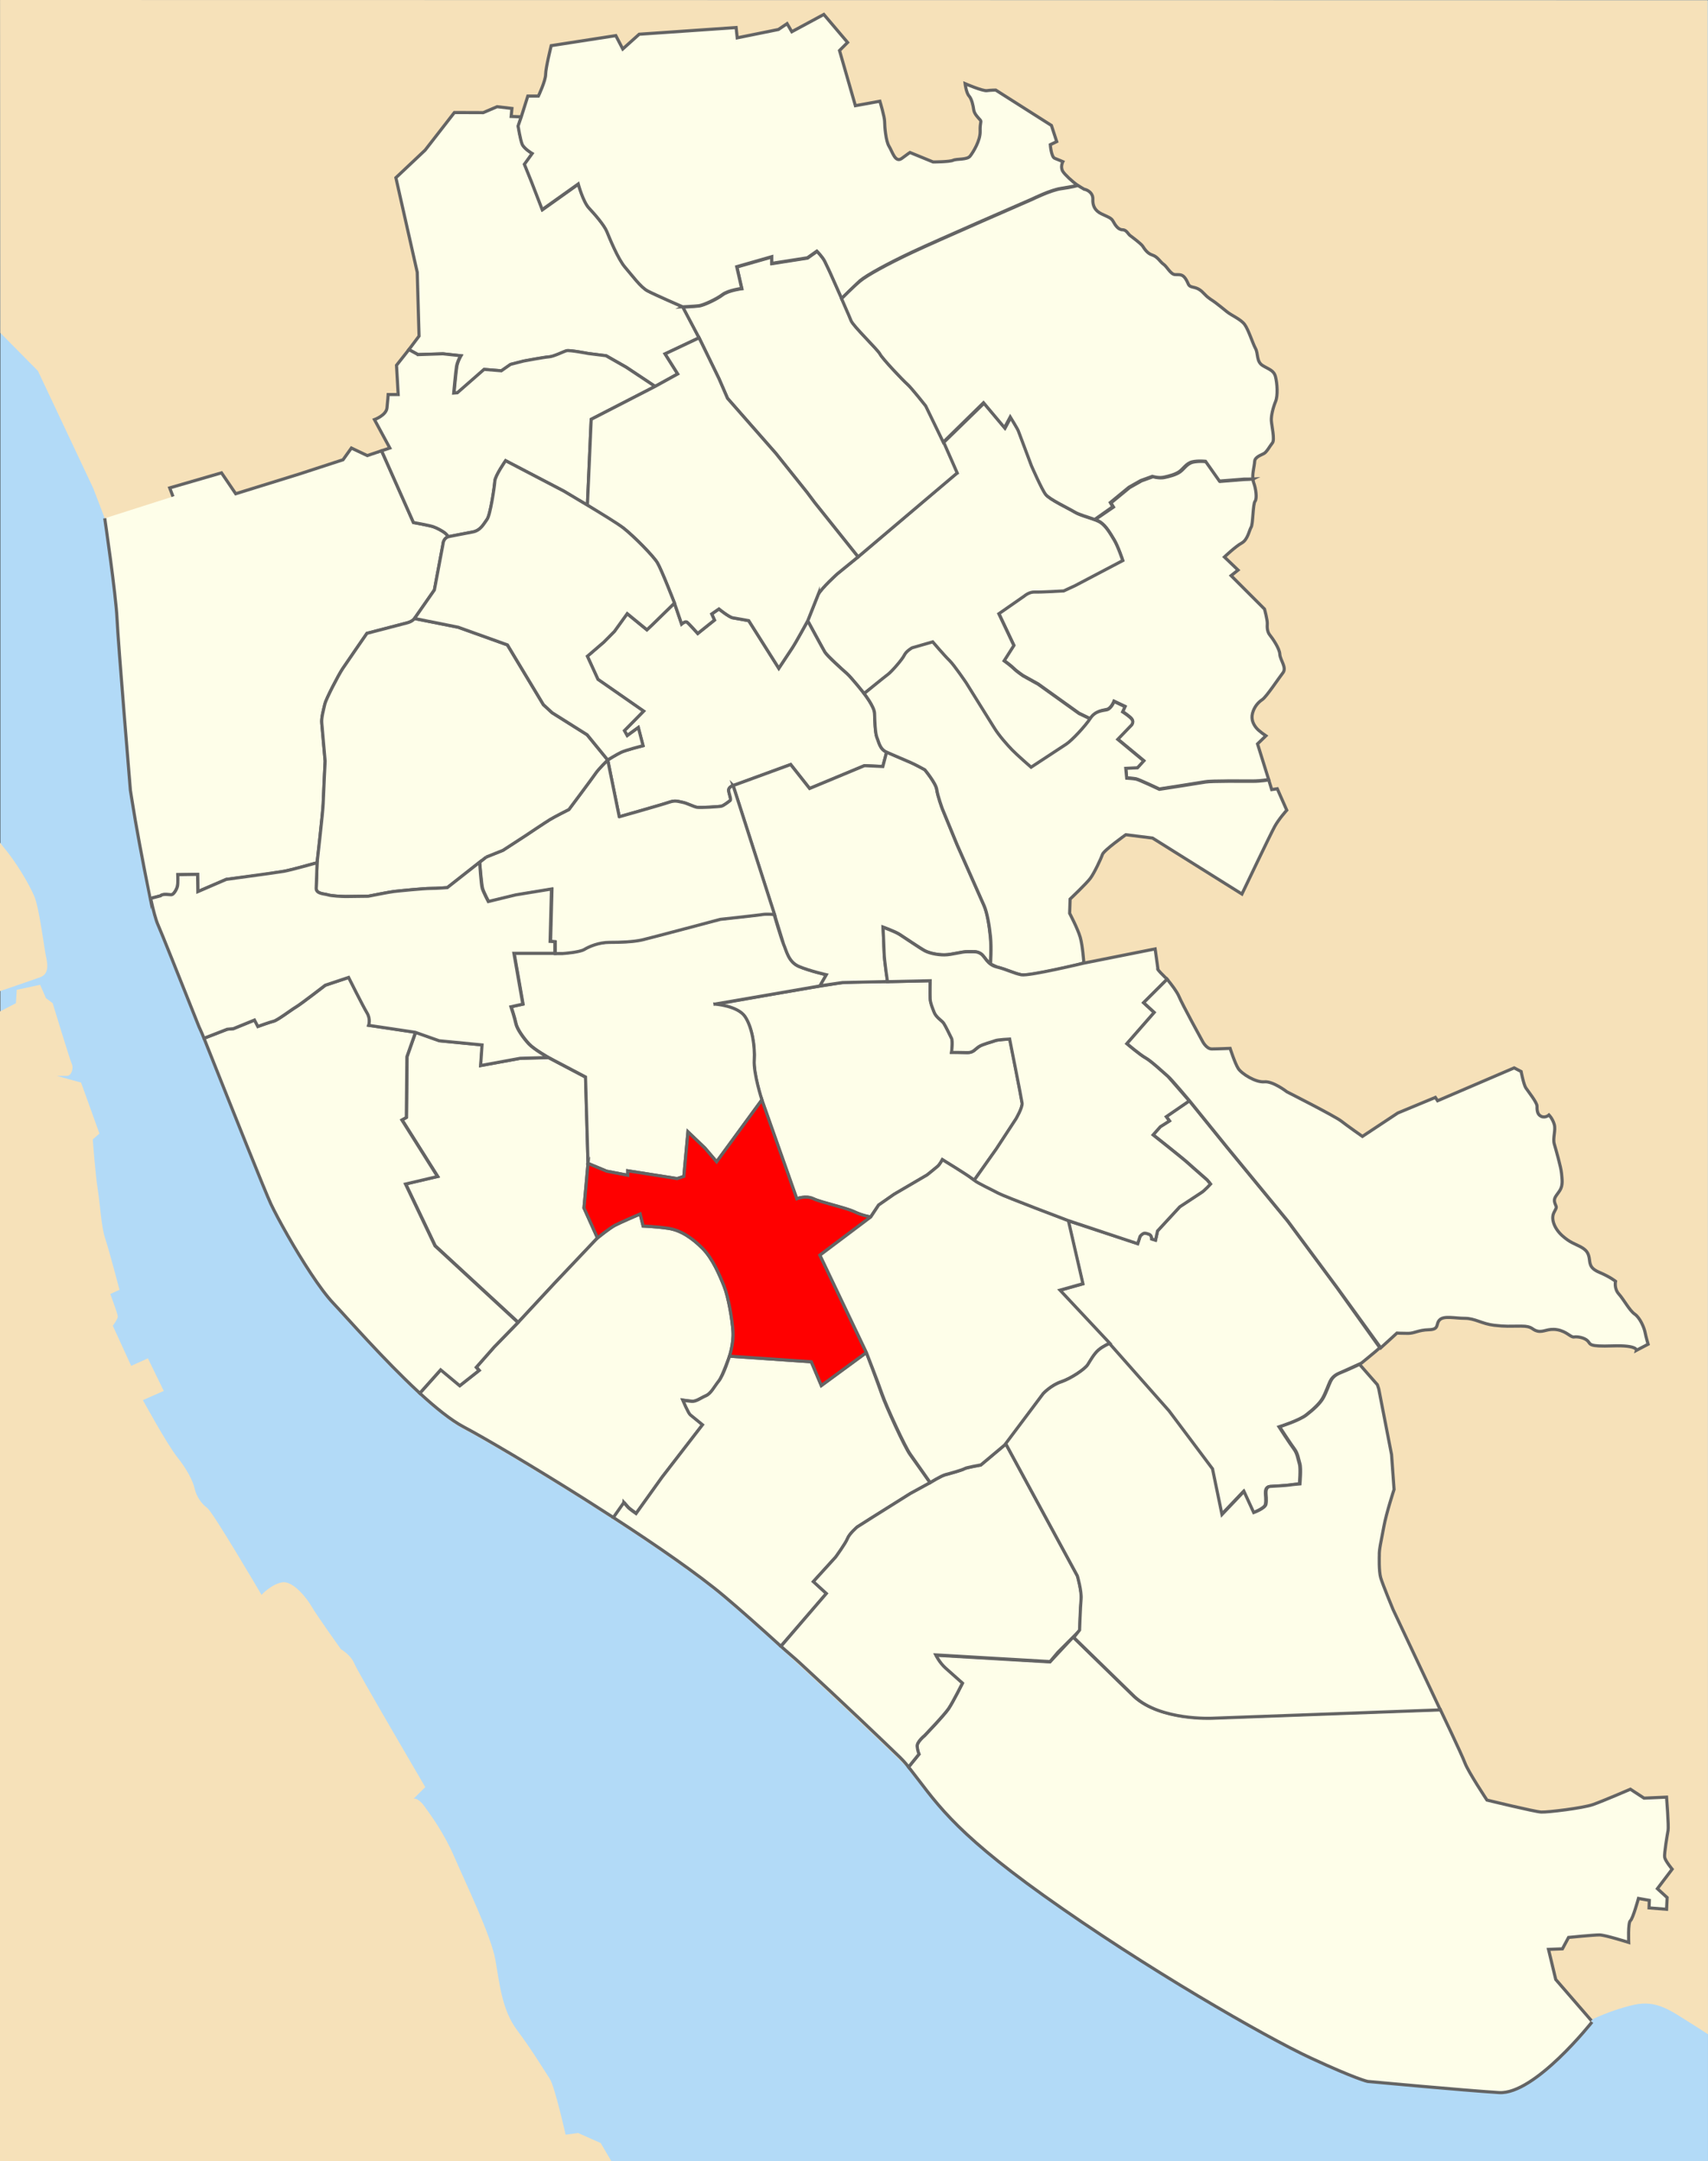 <?xml version="1.0" encoding="UTF-8"?><svg xmlns="http://www.w3.org/2000/svg" viewBox="0 0 2726.06 3448"><rect x="0" y="0" width="2726.06" height="3448" fill="#333333" stroke="none"/><defs><style>.cls-1{fill:red;}.cls-1,.cls-2{stroke:#646464;stroke-miterlimit:10;stroke-width:5px;}.cls-2{fill:#fefee9;}.cls-3{fill:#b2daf7;}.cls-4{fill:#f6e1b9;}</style></defs><g id="Landmass"><rect class="cls-3" x=".56" y=".44" width="2725.48" height="3447.56"/><path id="Liverpool" class="cls-4" d="m2726,3245.69c-11.58-7.59-21.64-14.03-29-18.58-30.22-18.67-52.44-36.44-88.89-28.44s-68.52,24.18-68.52,24.18c0,0-91.48,116.26-148.37,112.7-56.89-3.56-209.78-17.78-209.78-17.78,0,0-17.78-3.56-90.67-37.33-72.89-33.78-264.89-144-426.67-259.56-149.73-106.95-174.59-148.42-216.92-201.92-.5-.64-5.01-5.09-12.64-12.51-27.02-26.23-93.28-89.45-160.41-151.2-42.36-38.96-85.06-77.34-118.47-105.48-42.42-35.72-111.01-82.97-181.13-128.32-13.45-8.7-26.95-17.32-40.33-25.78-83.53-52.81-162.47-99.2-194.54-116.12-20.46-10.8-45.82-31.4-71.9-55.54-55.52-51.39-114.33-118.81-136.1-141.79-21.04-22.21-50.52-69-72.81-108.05-11.61-20.35-21.27-38.6-26.75-50.17-8.98-18.96-60.54-148.28-106.56-263.75-3.05-7.65-6.07-15.23-9.05-22.72-32.24-80.88-60.01-150.47-65.72-163.31-3.26-7.33-7.27-22.51-11.51-41.56-8.01-35.98-16.86-85.75-23.07-122.46-4.85-28.63-8.09-49.32-8.09-49.32,0,0-19.56-234.67-21.33-273.78s-19.6-160.15-19.6-160.15l-18.32-47.85-88.3-187.26L.56,531.11.11,0l2725.33.44"/><path id="Wirral" class="cls-4" d="m0,1344.5c1.79,2.38,3.58,4.64,5.38,6.77,21.33,25.33,41.33,60,49.33,78.67s16,84,18.67,96c2.67,12,5.33,28-9.33,33.33-14.67,5.33-63.93,22.06-63.93,22.06v32.44l25.27-13.17,1.33-21.33,37.33-8,9.33,21.33,10.67,8s28,92,30.67,97.33c2.67,5.33,0,18.67-8,18.67h-16l38.67,10.67,29.33,81.33-10.67,9.33s4,54.67,8,80c4,25.33,5.33,58.67,12,78.67,6.67,20,22.67,81.33,22.67,81.33l-14.67,6.67s12,32,12,36-8,14.67-8,14.67l29.33,64,26.67-12,25.33,52-33.33,14.67s38.67,70.67,54.67,90.67,25.33,38.67,28,50.67,10.67,24,20,30.67,86.67,138.67,86.67,138.67c0,0,16-17.33,33.33-20,17.33-2.67,40,26.67,46.67,38.67,6.67,12,46.67,68,46.67,68,0,0,16,9.33,21.33,22.67,5.33,13.33,113.33,197.33,113.33,197.33l-18.67,18.67s6.67-2.67,17.33,12c10.67,14.67,32,44,48,81.33,16,37.33,58.67,125.33,65.33,164,6.67,38.67,10.67,80,34.67,112s44,65.33,52,77.33,25.33,89.33,25.33,89.33l20-2.67,36,16s6.9,11.79,17.04,28.94L0,3448.01"/></g><g id="_2004_Ward_Boundaries"><g id="Liverpool-2"><path id="Woolton" class="cls-2" d="m1691.37,2058.81l36.58-10.27-23.25-100.85,111.11,36.44,3.85-11.85s2.07-2.67,4.74-4.15c2.67-1.48,5.04-.59,9.48.89,4.44,1.48,4.44,7.7,4.44,7.7l5.93,1.78,3.26-14.81,35.56-38.52s29.63-19.56,34.67-22.81c5.04-3.26,14.22-13.33,14.22-13.33,0,0-3.56-4.74-5.33-6.52-1.78-1.78-22.22-19.26-30.22-26.67-8-7.41-56-45.33-56-45.33l11.56-13.04,14.52-9.19-5.04-6.81,36.74-25.19,60.44,74.67,96.3,117.04,78.22,105.48,69.15,96.91c-8,7.11-29.33,24.44-29.33,24.44l-34.22,15.56c-10.22,4-13.78,9.33-16,13.78-2.22,4.44-6.67,17.33-11.56,26.22-4.89,8.89-15.56,18.67-27.11,27.56-11.56,8.89-42.67,18.67-42.67,18.67,0,0,17.78,27.56,23.56,35.11,5.78,7.56,6.67,16.89,8.89,24,2.22,7.11,0,32,0,32,0,0-11.11.89-16.44,1.78s-24,1.78-30.67,2.22c-6.67.44-7.11,6.67-7.11,10.22s1.33,11.56,0,18.22c-1.33,6.67-19.56,13.33-19.56,13.33l-15.56-33.78-35.11,36.89-15.11-72.89-69.33-92.44-95.11-107.56-78.48-84.91Z"/><path id="Wavertree" class="cls-2" d="m1215.74,1755l55.76,157.78s14.22-5.93,26.67,0c12.44,5.93,51.56,14.22,65.19,20.74,13.63,6.52,26.15,8.25,26.15,8.25l12.82-19,24.89-17.33,52.44-30.67s13.33-10.67,16.89-13.78,7.56-10.67,7.56-10.67c0,0,45,27.88,50.77,32.77l35.5-49.88,31.41-48s10.67-18.07,9.78-25.19c-.89-7.11-19.85-102.22-19.85-102.22,0,0-19.26.89-23.41,2.67-4.15,1.78-19.56,5.33-25.78,9.48-6.22,4.15-9.19,9.78-18.37,9.48-9.19-.3-25.19-.3-25.19-.3,0,0,2.37-17.78,0-22.52-2.37-4.74-9.48-19.56-12.44-24-2.96-4.44-12.15-9.19-15.41-17.78-3.26-8.59-5.93-14.52-6.22-21.33-.3-6.81,0-28.74,0-28.74l-68.15,1.48s-52.22-.14-72.22,1.64c-20,1.78-203.55,34.67-203.55,34.67,0,0,36.44,2.67,48,20,11.56,17.33,16,47.56,14.67,69.33-1.33,21.78,12.1,63.12,12.1,63.12Z"/><path id="Yew_Tree" class="cls-2" d="m1999.7,764.33c.19,1.83.62,4.19,1.19,5.7,3.56,9.33,5.77,25.33,2.22,29.77s-3.11,36.44-6.22,41.33-5.33,20-15.11,25.33c-9.78,5.33-27.56,22.22-27.56,22.22l21.78,20.89-11.11,8.89,53.33,53.33s4.89,17.78,4.44,23.56c-.44,5.78,0,12.89,4,17.78s15.56,21.33,16,30.67c.44,9.33,11.56,21.33,4.89,29.78-6.67,8.44-26.22,38.22-32.89,42.67-6.67,4.44-12.89,11.56-15.56,21.78-2.67,10.22,1.78,18.22,6.22,23.56,4.44,5.33,15.11,12.44,15.11,12.44l-13.33,12.89,17.75,56.82s-12.18,2.29-24.92,2.29-66.37-.59-76.15,1.19-73.48,11.56-73.48,11.56c0,0-32.59-15.41-37.33-16.3s-14.81-1.48-14.81-1.48l-1.48-15.7,18.67-.89,10.07-10.96-41.48-34.37,22.22-23.11s3.56-4.44.3-8.89-14.81-11.85-14.81-11.85l3.85-8.3-17.48-8.3s-4.44,11.85-11.85,13.33c-7.41,1.48-18.18,2.91-25.88,14.76l-18.19-8.87-65.33-46.77-24-13.33s-10.67-7.29-14.67-11.42-15.56-12.58-15.56-12.58l15.56-24.44-24-50.67,40.89-28.44s7.56-6.67,16.44-6.22,46.22-1.78,46.22-1.78l18.2-8.44,76.03-40s-7.56-22.67-13.78-32.89c-6.22-10.22-12.44-21.33-21.33-27.56-2.22-1.56-5.25-2.97-8.71-4.32l29.16-19.93-4-6.63,29.78-24.48,18.9-10.67,18.44-6.67s9.78,3.11,18.22,1.33c8.44-1.78,18.48-4.44,24.8-8.89s11.2-13.33,20.54-15.56c9.33-2.22,21.33-.89,21.33-.89l22.22,31.56,39.11-3.11,13.16-.72Z"/><path id="West_Derby" class="cls-2" d="m1527.09,754.82l-21.33-48.44,64.89-63.11,33.51,39.83,9.15-17.16s11.56,18.67,12.89,22.22c1.33,3.56,20.89,55.56,20.89,55.56,0,0,16.44,37.78,22.67,45.78,6.22,8,36,21.78,46.2,28,10.2,6.22,32.03,10.22,40.91,16.44,8.89,6.22,15.11,17.33,21.33,27.56,6.22,10.22,13.78,32.89,13.78,32.89l-76.03,40-18.2,8.44s-37.33,2.22-46.22,1.78-16.44,6.22-16.44,6.22l-40.89,28.44,24,50.67-15.56,24.44s11.56,8.44,15.56,12.58,14.67,11.42,14.67,11.42l24,13.33,65.33,46.77,17.87,8.51c-7.7,11.85-28.74,34.67-38.52,41.19-9.78,6.52-56,36.74-56,36.74,0,0-22.52-19.56-30.22-27.56-7.7-8-20.74-22.52-28.44-34.96-7.7-12.44-45.04-72.3-45.04-72.3,0,0-19.26-28.44-26.67-35.56s-26.67-29.63-26.67-29.63l-32.89,9.48s-9.19,5.04-12.44,11.85-20.41,26.37-26.07,30.52l-37.92,29.87s-20.17-25.44-27.73-32.1c-7.56-6.67-30.6-28-35.08-34.22l-27.24-49.77,16.79-42.21c5.33-10.07,30.22-32.59,30.22-32.59l33.38-27.19,157.55-133.73Z"/><path id="Warbreck" class="cls-2" d="m1090.04,489.7s-44.57-19.43-55.83-25.35c-11.26-5.93-24.89-24.89-36.15-37.93s-24.89-46.81-29.04-56.89-18.96-27.26-28.44-37.33-17.19-38.52-17.19-38.52l-57.48,40.89-17.19-44.44-11.26-27.85,12.44-17.19s-13.04-7.7-16-14.81-6.52-29.04-6.52-29.04l4.58-14.83-16.1-.63,1.2-12.73-23.63-2.82-22.15,9.49-46.08-.16-46.67,60-46.67,44,34.08,150.83,2.89,101.81-16.21,21.63,14.58,7.98,40.08-1.18,28.44,3.11s-5.33,8.89-6.67,17.33-4.44,42.22-4.44,42.22l5.78-.44,42.67-37.33,27.56,2.22,14.67-10.22,20.89-5.33s32.89-6.22,40.44-6.67,23.11-8.44,28-9.78,34.67,4.44,34.67,4.44l28.44,3.56,32,18.22,45.82,30.58,36.11-19.93-20.15-32,54.26-25.63-25.75-49.29Z"/><path id="Tuebrook_Stoneycroft" class="cls-2" d="m969.93,1212.53l18.44,90.66s69.33-19.56,79.36-23.11c10.02-3.56,14.42-1.33,21.53,0,7.11,1.33,17.78,7.11,23.11,8s35.56-.89,39.11-1.78,11.56-7.11,13.78-8.89-1.33-9.33-2.22-15.56c-.89-6.22,7.07-8.44,7.07-8.44l91.84-33.57,30.22,38.22,87.56-36.44,29.33,1.33,6-22.9c-10.91-4.71-12.4-16.31-15.36-23.12-2.96-6.81-3.56-28.15-3.85-38.86-.3-10.71-16.66-31.43-16.66-31.43,0,0-20.17-25.44-27.73-32.1-7.56-6.67-31.18-27.62-35.08-34.22-3.91-6.62-27.24-49.77-27.24-49.77,0,0-19.04,34.82-24.37,42.82s-21.78,32.89-21.78,32.89l-48-76s-19.26-3.56-25.18-4.44-22.37-14.22-22.37-14.22l-11.56,8,4.44,9.78-26.67,21.33s-14.67-16.44-17.33-18.22-8.44,3.11-8.44,3.11l-11.4-33.33-36.07,35.01-8,7.56-31.51-25.78-20.49,28.44-16.89,17.03-26.22,22.53,16.89,36.89,72.89,50.67-30.67,31.11,4.49,8,17.73-12.89,7.56,28.89s-27.56,6.99-35.11,10.61-21.16,12.22-21.16,12.22Z"/><polygon id="Princes_Park" class="cls-2" points="938.5 1856.28 932.06 1927.41 953.59 1975.17 884.31 2048.22 827.09 2109.8 694.65 1987.58 647.54 1888.91 698.65 1876.91 641.76 1786.69 648.87 1782.69 649.76 1685.8 663.54 1646.69 701.32 1660.47 769.76 1667.13 767.54 1700.02 830.65 1688.47 875.54 1687.58 934.65 1718.69 938.5 1856.28"/><path id="Speke_Garston" class="cls-2" d="m2540.99,3226.06s-91.48,116.26-148.37,112.7c-56.89-3.56-209.78-17.78-209.78-17.78,0,0-17.78-3.56-90.67-37.33-72.89-33.78-264.89-144-426.67-259.56-149.73-106.95-173.02-151.29-215.36-204.8l16.47-20.12s-2.37-5.33-2.96-12.44,11.85-17.19,11.85-17.19c0,0,31.41-32.59,38.52-43.26,7.11-10.67,21.93-40.3,21.93-40.3,0,0-16.59-14.81-26.67-23.7-10.07-8.89-16-21.33-16-21.33l182.52,10.67,36.9-39.62,97.19,94.67c41.78,38.22,123.56,34.22,123.56,34.22l365.33-13.33s34.06,71.18,39.39,85.4c5.33,14.22,35.11,59.11,35.11,59.11,0,0,76.44,18.67,86.67,19.11,10.22.44,66.22-6.22,82.67-12,16.44-5.78,59.56-24.44,59.56-24.44l21.78,14.22,35.99-1.59s3.6,46.65,2.38,53.11c-1.21,6.46-6.37,36.93-5.48,42.71.89,5.78,12,19.11,12,19.11l-23.56,31.11,15.56,14.22-.89,18.67-28-2.22.44-12-17.33-3.11s-8.89,32.44-12.89,35.56-2.67,34.67-2.67,34.67c0,0-37.78-12-46.67-12s-49.33,4-49.33,4l-9.78,18.22-22.22.89,11.56,48,56.84,65.62"/><path id="St_Michaels" class="cls-2" d="m978.94,2421.17c-1.36-.88-31.04-19.97-44.42-28.43-83.53-52.81-162.47-99.2-194.54-116.12-19.95-10.53-44.56-30.38-69.95-53.74l33.83-37.68,30.22,25.48,30.81-24.3-4.44-5.04,28.44-32.3,37.33-38.22,58.37-62.81,68.99-72.84s18.98-15.39,27.87-20.13c8.89-4.74,40.27-18.11,40.27-18.11l4.77,19.3s18.96.59,39.7,3.56c20.74,2.96,39.11,16,55.11,32s27.26,42.67,34.37,60.44,13.04,53.33,14.22,72.3c1.19,18.96-5.55,39.28-5.55,39.28,0,0-11.59,32.3-16.73,39.24-7.27,9.82-12.44,20.15-20.74,23.7-8.3,3.56-15.41,9.48-22.52,8.89-7.11-.59-14.22-1.78-14.22-1.78,0,0,8.89,20.74,11.85,23.11s19.56,16,19.56,16l-64.59,83.7-41.48,57.93s-10.07-7.11-12.44-9.48l-7.34-8.28"/><path id="Riverside" class="cls-2" d="m325.59,1656.59c46.02,115.47,97.85,245.51,106.83,264.47,5.48,11.57,15.14,29.82,26.75,50.17,22.28,39.05,51.77,85.84,72.81,108.05,21.77,22.98,80.58,90.4,136.1,141.79l1.95,1.8,33.25-37.26,30.45,25.37,30.81-24.3-4.44-5.04,28.44-32.3,38.19-39.25-132.44-122.22-47.11-98.67,51.11-12-56.89-90.22,7.11-4,.89-96.89,13.78-39.11-41.49-6.23-32.89-4.89s3.56-9.78-2.67-20-29.33-56.44-29.33-56.44l-37.33,12.44s-39.11,30.22-46.67,34.67c-7.56,4.44-29.78,21.33-35.56,22.67s-25.33,8.44-25.33,8.44l-5.33-10.22-33.78,13.78-9.78.89-37.43,14.49"/><path id="Picton" class="cls-2" d="m1141.12,1602.03s36.44,2.67,48,20c11.56,17.33,16,47.56,14.67,69.33-1.33,21.78,12.23,63.5,12.23,63.5l-72.27,98.79-18.51-21.74-27.26-26.07-6.52,71.11-10.67,3.56-78.81-12.44v7.11l-33.8-6.52-29.69-12.37-3.98-137.98-59.11-31.11s-22.76-12.78-31.06-21.67c-8.3-8.89-18.96-23.7-20.74-32.59-1.78-8.89-7.7-26.67-7.7-26.67l18.96-4.23-14.22-81.1h77.04s26.46-1.78,34.27-6.52,23.21-11.26,39.81-11.26,38.52-.59,53.33-4.15c14.81-3.56,123.85-32.59,123.85-32.59,0,0,60.33-6.52,67.2-7.7,6.87-1.19,19.32,0,19.32,0,0,0,10.67,37.33,15.41,48s7.7,28.44,24.89,35.56c17.19,7.11,43.26,13.04,43.26,13.04l-10.22,17.78-167.68,28.96Z"/><path id="Old_Swan" class="cls-2" d="m1170.11,1253.41l65.93,205.65,14.66,47.55c4.74,10.67,7.7,28.44,24.89,35.56s43.26,13.04,43.26,13.04l-10.22,17.78,36-5.32,71.95-1.6s-5.04-33.48-5.33-45.63c-.3-12.15-1.78-41.19-1.78-41.19,0,0,18.96,6.81,26.37,11.56s33.48,22.52,40.3,26.07c6.81,3.56,18.96,6.52,31.11,6.52s27.56-5.33,37.33-5.04c9.78.3,14.22-1.19,21.04,3.26,4.93,3.21,7.84,10.77,15.02,16.16,0,0,1.74-25.39,0-43.16-1.74-17.78-5.29-38.67-10.18-49.78-4.89-11.11-43.11-97.33-43.11-97.33l-23.56-57.33s-7.56-20.44-8.89-30.67c-1.33-10.22-19.11-31.56-19.11-31.56,0,0-16-8.89-23.56-12-7.56-3.11-37.17-15.89-37.17-15.89l-6,22.9-29.33-1.33-87.56,36.44-30.22-38.22-91.84,33.57Z"/><path id="Norris_Green" class="cls-2" d="m1300.4,802.08l-12.44-16.59-49.78-62.22-77.04-87.7-13.63-31.41-31.72-65.16-25.92-48.96s18.67-.89,25.96-1.78,28.26-10.67,37.54-17.78,30.72-9.78,30.72-9.78l-7.91-34.67,55.91-16v10.67l56.89-8.89,15.11-10.67s8.89,8.89,12.48,16c3.59,7.11,8.86,18.67,8.86,18.67l18.22,40.89s12,26.67,15.56,35.56c3.56,8.89,42.67,46.22,46.22,53.33,3.56,7.11,37.33,42.67,43.56,48,6.22,5.33,29.33,34.67,29.33,34.67l28.09,57.94,21.33,48.44-158.19,133.91-69.14-86.48Z"/><path id="Mossley_Hill" class="cls-2" d="m1246.44,2626.69c-32.75-29.79-64.43-57.93-90.46-79.86-41.6-35.03-108.36-81.14-177.04-125.67l16.6-23.64.05-.4s4.74,5.93,7.11,8.3,12.44,9.48,12.44,9.48l41.48-57.93,64.59-83.7s-16.59-13.63-19.56-16-11.85-23.11-11.85-23.11c0,0,7.11,1.19,14.22,1.78,7.11.59,14.22-5.33,22.52-8.89,8.3-3.56,13.04-14.22,20.74-23.7s17.05-39.55,17.05-39.55l130.55,8.93,16,37.93,71.89-52.69s18.14,47.75,24.66,66.71,36.74,84.74,45.04,96,32,45.04,32,45.04l-31.41,17.19-60.44,37.93-24.3,15.41s-12.44,10.67-15.41,18.37c-2.96,7.7-18.96,29.63-18.96,29.63l-35.56,39.11,20.74,18.96-71.7,82.96"/><path id="Knotty_Ash" class="cls-2" d="m1415.06,1200.05s29.92,13.04,37.47,16.15c7.56,3.11,23.56,12,23.56,12,0,0,17.78,21.33,19.11,31.56,1.33,10.22,8.89,30.67,8.89,30.67l23.56,57.33s38.22,86.22,43.11,97.33c4.89,11.11,8.44,32,10.18,49.78s0,43.16,0,43.16l10.63,4.97c15.7,3.85,26.96,10.07,39.11,12.44s88.78-16.05,88.78-16.05l10.42-3.05s-1.78-27.11-5.78-40.89c-4-13.78-16.89-38.22-16.89-38.22l.75-22.75s26.22-24.89,32.44-33.33c6.22-8.44,16.89-31.11,19.11-37.78s37.33-31.56,37.33-31.56l42.67,5.33,142.67,89.33s45.78-96,52.44-108c6.67-12,19.11-25.78,19.11-25.78l-15.11-34.22-8.89,1.33-4.77-15.45s-12.18,2.29-24.92,2.29-66.37-.59-76.15,1.19c-9.78,1.78-73.48,11.56-73.48,11.56,0,0-32.59-15.41-37.33-16.3s-14.81-1.48-14.81-1.48l-1.48-15.7,18.67-.89,10.07-10.96-41.48-34.37,22.22-23.11s3.56-4.44.3-8.89-14.81-11.85-14.81-11.85l3.85-8.3-17.48-8.3s-4.44,11.85-11.85,13.33c-7.41,1.48-18.37,1.78-26.07,13.63-7.7,11.85-28.74,34.67-38.52,41.19-9.78,6.52-56,36.74-56,36.74,0,0-22.52-19.56-30.22-27.56-7.7-8-20.74-22.52-28.44-34.96-7.7-12.44-45.04-72.3-45.04-72.3,0,0-19.26-28.44-26.67-35.56-7.41-7.11-26.67-29.63-26.67-29.63l-32.89,9.48s-9.19,5.04-12.44,11.85c-3.26,6.81-20.41,26.37-26.07,30.52s-38.05,30.65-38.05,30.65c0,0,16.36,20.72,16.66,31.43.3,10.71.89,32.04,3.85,38.86,2.96,6.81,4.45,18.41,15.36,23.12Z"/><path id="Kirkdale" class="cls-2" d="m167.17,826.96s17.83,121.04,19.6,160.15,21.33,273.78,21.33,273.78c0,0,3.24,20.69,8.09,49.32,6.21,36.71,23.63,124.97,23.91,126.19l.33-2.94,15.79-4.15c4-4,14.22-1.33,17.78-1.78,3.56-.44,8.44-9.33,9.33-13.78s.44-18.22.44-18.22l31.56-.44.44,27.56,45.33-19.56,53.33-6.67s28-4.44,38.67-6.22c10.67-1.78,52.98-13.69,52.98-13.69,0,0,9.33-81.44,9.72-94.07.44-14.67,3.11-68,3.11-68,0,0-4.44-51.56-5.33-60.44s2.67-20.62,4.89-30.67c1.66-7.49,21.33-45.78,28.44-56.44s38.74-56.38,38.74-56.38c0,0,55.91-14.53,64.35-16.75s11.57-6.87,11.57-6.87l31.73-45.53,13.8-73.44c.89-9.78,8.68-11.59,8.68-11.59,0,0-3.43-4.37-6.03-6.32-3.56-2.67-11.65-7.42-18.31-9.64s-31.56-6.67-31.56-6.67l-50.84-114.45-22.87,7.62-25.33-12-13.33,18.67-69.71,22.73-101.59,31.5-22.67-33.33-82.67,24,5.23,13.8"/><path id="Kensington_Fairfield" class="cls-2" d="m988.37,1303.19s69.33-19.56,79.36-23.11c10.02-3.56,14.42-1.33,21.53,0,7.11,1.33,17.78,7.11,23.11,8s35.56-.89,39.11-1.78c3.56-.89,11.56-7.11,13.78-8.89s-1.33-9.33-2.22-15.56,7.07-8.44,7.07-8.44l66.1,205.74s-12.44-1.19-19.32,0c-6.87,1.19-67.2,7.7-67.2,7.7,0,0-109.04,29.04-123.85,32.59-14.81,3.56-36.74,4.15-53.33,4.15s-32,6.52-39.81,11.26c-7.81,4.74-34.27,6.52-34.27,6.52l-12.13.09v-18.6l-7.56-.44,2.22-83.56-56.89,9.33-44,10.67s-8-15.11-9.78-21.33-4.75-41.9-4.75-41.9l10.48-8.25,26.67-10.67,37.26-24.22s29.78-20,37.78-24.89,30.22-16,30.22-16c0,0,38.22-51.11,42.67-57.78,4.44-6.67,19.29-21.3,19.29-21.3l18.44,90.66Z"/><path id="Greenbank" class="cls-1" d="m938.5,1856.28l29.69,12.37,33.8,6.52v-7.11l78.81,12.44,10.67-3.56,6.52-71.11,27.26,26.07,18.51,21.74,72.27-98.79,55.76,157.78s14.22-5.93,26.67,0c12.44,5.93,51.56,14.22,65.19,20.74s26.15,8.25,26.15,8.25l-81.16,61.03,74.16,155.3-71.89,52.69-16-37.93-130.55-8.93s6.74-20.31,5.55-39.28c-1.19-18.96-7.11-54.52-14.22-72.3-7.11-17.78-18.37-44.44-34.37-60.44s-34.37-29.04-55.11-32c-20.74-2.96-39.7-3.56-39.7-3.56l-4.77-19.3s-31.38,13.37-40.27,18.11c-8.89,4.74-27.87,20.13-27.87,20.13l-21.53-47.76,6.44-71.12Z"/><path id="Fazakerley" class="cls-2" d="m1089.52,489.54s18.67-.89,25.96-1.78,28.26-10.67,37.54-17.78,30.72-9.78,30.72-9.78l-7.91-34.67,55.91-16v10.67l56.89-8.89,15.11-10.67s8.89,8.89,12.48,16c3.59,7.11,8.86,18.67,8.86,18.67l18.22,40.89,28.92-28.03c11.11-9.33,43.56-27.11,83.11-45.78,39.56-18.67,192-84.89,192-84.89,0,0,29.78-14.73,46.22-16.92l26.77-4.63c-9.38-6.62-20.78-17.35-23.97-22.45-4.44-7.11,0-15.56,0-15.56,0,0-7.11-3.11-12.89-5.33-5.78-2.22-7.11-21.78-7.11-21.78l10.22-4.89-8.44-25.78-88.89-56.44s-7.56,0-14.22.89c-6.67.89-34.67-11.11-34.67-11.11,0,0,1.78,14.67,6.22,19.56,4.44,4.89,6.67,15.56,7.56,22.22.89,6.67,7.56,12.89,10.23,16,2.68,3.11-.46,3.56-.01,18.22.44,14.67-11.11,33.33-16,39.56-4.89,6.22-21.33,4-27.11,6.67s-32,2.67-32,2.67l-36.89-15.11s-2.22,1.33-12.89,9.33c-10.67,8-15.11-10.67-20.44-19.11-5.33-8.44-7.11-32-7.11-39.56s-7.56-32.44-7.56-32.44l-39.11,7.11-25.33-88,12.89-12.89-37.92-44.68-51.11,27.56-7.56-12.89-13.78,9.33-65.78,13.33-1.78-16.44-154.67,10.67-26.22,23.56-11.11-21.33-103.11,16s-8.89,35.56-8.89,45.78-11.56,34.67-11.56,34.67h-16.89l-10.46,33.12-5.1,14.67s3.56,21.93,6.52,29.04,16,14.81,16,14.81l-12.44,17.19,11.26,27.85,17.19,44.44,57.48-40.89s7.7,28.44,17.19,38.52,24.3,27.26,28.44,37.33,17.78,43.85,29.04,56.89,24.89,32,36.15,37.93,55.83,25.35,55.83,25.35Z"/><path id="Everton" class="cls-2" d="m776.05,1367.39l26.67-10.67,37.26-24.22s29.78-20,37.78-24.89c8-4.89,30.22-16,30.22-16,0,0,38.22-51.11,42.67-57.78,4.44-6.67,19.29-21.3,19.29-21.3l-33-40.25-55.8-35.11-13.98-12.89-57.4-95.36-78.6-28.19-69.56-13.85s-3.13,4.65-11.57,6.87-64.35,16.75-64.35,16.75c0,0-31.63,45.71-38.74,56.38s-26.79,48.95-28.44,56.44c-2.22,10.05-5.78,21.78-4.89,30.67s5.33,60.44,5.33,60.44c0,0-2.67,53.33-3.11,68-.38,12.63-9.72,94.07-9.72,94.07l-1.43,40.58c-.44,9.33,13.33,8.89,18.67,10.67s22.22,2.67,28.44,2.67,36-.44,36-.44c0,0,33.33-6.67,40.89-7.56,7.56-.89,47.56-4.89,58.22-4.89s27.11-1.33,27.11-1.33l51.56-40.56,10.48-8.25Z"/><path id="Croxteth" class="cls-2" d="m1730.04,301.69c7.56,1.78,14.67,7.11,14.22,16.44-.44,9.33,2.67,17.78,13.78,23.11,11.11,5.33,15.56,6.22,18.67,12s8,13.33,14.67,13.33,8.89,6.67,12.44,9.33,17.33,12.89,20,16.89,7.11,11.56,15.56,14.22c8.44,2.67,12.44,11.11,17.78,14.67,5.33,3.56,11.11,16,18.22,16.44s11.56-1.33,16.89,6.67c5.33,8,3.11,11.56,11.56,13.33s12.44,4.44,19.11,11.56c6.67,7.11,11.56,8.89,17.78,13.78s9.78,7.56,17.33,13.78c7.56,6.22,22.22,12,28.44,20.44,6.22,8.44,12.89,30.22,17.33,38.22,4.44,8,1.33,20.89,11.11,27.11,9.78,6.22,18.22,7.56,20.89,18.22,2.67,10.67,4,29.78,0,39.56s-7.11,22.67-6.67,30.22c.44,7.56,5.78,30.67,1.78,35.56s-8.89,14.22-13.33,16.89c-4.44,2.67-14.67,5.33-15.11,12.89-.44,7.56-3.83,18.87-2.78,27.98l-14.29.12-39.11,3.11-22.22-31.56s-12-1.33-21.33.89c-9.33,2.22-14.22,11.11-20.54,15.56s-16.35,7.11-24.8,8.89c-8.44,1.78-18.22-1.33-18.22-1.33l-18.44,6.67-18.9,10.67-29.78,24.48,4,6.63-28.94,20.43c-10.36-4.02-24.48-7.43-32.1-12.08-10.2-6.22-39.97-20-46.2-28-6.22-8-22.67-45.78-22.67-45.78,0,0-19.56-52-20.89-55.56s-12.89-22.22-12.89-22.22l-9.15,17.16-33.51-39.83-64.25,62.93-28.09-57.94s-23.11-29.33-29.33-34.67-40-40.89-43.56-48c-3.56-7.11-42.67-44.44-46.22-53.33-3.56-8.89-5.6-13.21-5.6-13.21l-9.49-21.86s18.25-18.48,29.36-27.81c11.11-9.33,43.56-27.11,83.11-45.78,39.56-18.67,192-84.89,192-84.89,0,0,29.78-14.73,46.22-16.92s26.42-5.12,26.42-5.12l9.72,5.73Z"/><path id="Cressington" class="cls-2" d="m1450.15,2819.3c-.5-.64-5.96-7.88-13.59-15.3-27.02-26.23-93.28-89.45-160.41-151.2-9.35-8.61-20.42-17.66-29.7-26.1l72.43-84.25-20.74-18.96,35.56-39.11s16-21.93,18.96-29.63c2.96-7.7,15.41-18.37,15.41-18.37l24.3-15.41,60.44-37.93,31.41-17.19s17.54-11.03,24.65-12.81c7.11-1.78,27.85-7.7,30.22-9.48s26.07-5.93,26.07-5.93l40.3-33.78,114.37,210.96s7.11,24.3,5.93,37.33c-1.19,13.04-2.37,49.19-2.37,49.19l-34.96,34.96-12.44,14.81-182.52-10.67s5.93,12.44,16,21.33c10.07,8.89,26.67,23.7,26.67,23.7,0,0-14.81,29.63-21.93,40.3-7.11,10.67-38.52,43.26-38.52,43.26,0,0-12.44,10.07-11.85,17.19.59,7.11,2.96,12.44,2.96,12.44l-16.63,20.63Z"/><path id="County" class="cls-2" d="m667.22,565.8l39.56-1.33,28.44,3.11s-5.33,8.89-6.67,17.33-4.44,42.22-4.44,42.22l5.78-.44,42.67-37.33,27.56,2.22,14.67-10.22,20.89-5.33s32.89-6.22,40.44-6.67,23.11-8.44,28-9.78,34.67,4.44,34.67,4.44l28.44,3.56,32,18.22,46.34,30.74-101.98,52.47-6.06,137c-19.21-10.95-37.48-22.34-37.48-22.34l-93.04-48.59s-16.59,23.7-17.19,32.59c-.59,8.89-7.11,53.93-12.44,61.04-5.33,7.11-10.07,17.78-23.11,20.15l-38.47,7.45s-3.43-4.37-6.03-6.32c-3.56-2.67-11.65-7.42-18.31-9.64s-31.56-6.67-31.56-6.67l-50.84-114.45,13.13-4.38-24.54-45.35s18.67-6.67,20-18.67,1.87-21.31,1.87-21.31h16l-2.67-46.67,19.79-25.04,14.58,7.98Z"/><path id="Clubmoor" class="cls-2" d="m1305.94,948.34c5.33-10.07,30.22-32.59,30.22-32.59l33.38-27.19-69.14-86.48-12.44-16.59-49.78-62.22-77.04-87.7-13.63-31.41-31.72-65.16-54.26,25.63,20.15,32-36.11,19.93-101.98,52.47-6.06,137,57.59,36.55c17.19,13.63,47.41,44.44,53.93,55.11s27.45,64.57,27.45,64.57l11.4,33.33s5.78-4.89,8.44-3.11,17.33,18.22,17.33,18.22l26.67-21.33-4.44-9.78,11.56-8s16.44,13.33,22.37,14.22,25.18,4.44,25.18,4.44l48,76s16.44-24.89,21.78-32.89,24.37-42.82,24.37-42.82l16.79-42.21Z"/><path id="Church" class="cls-2" d="m1452.93,2320.3c-8.3-11.26-38.52-77.04-45.04-96-6.52-18.96-25.1-66.33-25.1-66.33l-74.16-155.3,81.16-61.03,12.55-18.97,24.89-17.33,52.44-30.67s13.33-10.67,16.89-13.78c3.56-3.11,7.56-10.67,7.56-10.67,0,0,40,24.44,45.78,29.33,5.78,4.89,33.78,18.67,43.56,24,9.78,5.33,111.7,43.77,111.7,43.77l23.25,100.85-36.58,10.27,79.41,84.74s-10.67,4.44-17.78,10.67c-7.11,6.22-12.44,16-16.89,23.11-4.44,7.11-26.67,22.22-42.67,27.56s-28.44,18.67-28.44,18.67l-59.56,80.3-40.3,33.78s-23.7,4.15-26.07,5.93c-2.37,1.78-23.11,7.7-30.22,9.48-7.11,1.78-24.65,12.81-24.65,12.81l-31.72-45.17Z"/><path id="Childwall" class="cls-2" d="m1729.9,1536.68l113.78-22.67,4.44,32s-4.29-2.1,14.7,16.56l-37.48,37.41,16.89,15.56-43.56,49.78s20.89,17.78,29.78,22.67c8.89,4.89,29.78,24.44,35.56,29.33l34.19,39.21-36.74,25.19,5.04,6.81-14.52,9.19-11.56,13.04s48,37.93,56,45.33c8,7.41,28.44,24.89,30.22,26.67,1.78,1.78,5.33,6.52,5.33,6.52,0,0-9.19,10.07-14.22,13.33-5.04,3.26-34.67,22.81-34.67,22.81l-35.56,38.52-3.26,14.81-5.93-1.78s0-6.22-4.44-7.7c-4.44-1.48-6.81-2.37-9.48-.89-2.67,1.48-4.74,4.15-4.74,4.15l-3.85,11.85-110.67-36.82s-101.93-38.44-111.7-43.77c-9.78-5.33-32.8-15.81-38.58-20.7l35.23-49.85,31.41-48s10.67-18.07,9.78-25.19-19.85-102.22-19.85-102.22c0,0-19.26.89-23.41,2.67-4.15,1.78-19.56,5.33-25.78,9.48-6.22,4.15-9.19,9.78-18.37,9.48-9.19-.3-25.19-.3-25.19-.3,0,0,2.37-17.78,0-22.52-2.37-4.74-9.48-19.56-12.44-24-2.96-4.44-12.15-9.19-15.41-17.78-3.26-8.59-5.93-14.52-6.22-21.33-.3-6.81,0-28.74,0-28.74l-68.15,1.48s-5.04-33.48-5.33-45.63c-.3-12.15-1.78-41.19-1.78-41.19,0,0,18.96,6.81,26.37,11.56,7.41,4.74,33.48,22.52,40.3,26.07,6.81,3.56,18.96,6.52,31.11,6.52s27.56-5.33,37.33-5.04c9.78.3,14.22-1.19,21.04,3.26,6.81,4.44,9.78,17.19,25.48,21.04,15.7,3.85,26.96,10.07,39.11,12.44,12.15,2.37,99.79-18.64,99.79-18.64Z"/><path id="Central" class="cls-2" d="m240.44,1433.46c4.24,19.06,8.22,34.17,11.51,41.56,5.71,12.85,33.48,82.43,65.72,163.31.45,1.13,3.58,7.38,7.92,18.26l37.01-14.39,9.78-.89,33.78-13.78,5.33,10.22s19.56-7.11,25.33-8.44c5.78-1.33,28-18.22,35.56-22.67s46.67-34.67,46.67-34.67l37.33-12.44s23.11,46.22,29.33,56.44c6.22,10.22,2.67,20,2.67,20l32.89,4.89,41.49,6.23,38.13,13.47,68.44,6.67-2.22,32.89,63.11-11.56,44.76-1.28s-22.76-12.78-31.06-21.67-18.96-23.7-20.74-32.59-7.7-26.67-7.7-26.67l18.96-4.23-14.22-81.1h65.33v-18.6l-7.56-.44,2.22-83.56-56.89,9.33-44,10.67s-8-15.11-9.78-21.33c-1.78-6.22-4-41.45-4-41.45l-51.56,40.56s-16.44,1.33-27.11,1.33-50.67,4-58.22,4.89c-7.56.89-40.89,7.56-40.89,7.56,0,0-29.78.44-36,.44s-23.11-.89-28.44-2.67-19.11-1.33-18.67-10.67,1.43-40.58,1.43-40.58c0,0-42.31,11.91-52.98,13.69-10.67,1.78-38.67,5.56-38.67,5.56l-53.33,7.33-45.33,19.56-.44-27.56-31.56.44s.44,13.78-.44,18.22-5.78,13.33-9.33,13.78c-3.56.44-13.78-2.22-17.78,1.78l-15.96,4.19"/><path id="Belle_Vale" class="cls-2" d="m1862.81,1562.34c7.44,9.06,15.67,19.94,18.78,27.28,6.22,14.67,37.33,71.11,37.33,71.11,0,0,6.22,12.89,15.11,12.89s29.33-.89,29.33-.89c0,0,7.56,23.56,12.89,32,5.33,8.44,28,22.67,41.78,21.33,13.78-1.33,36,16,36,16,0,0,76.44,38.67,86.67,46.67,10.22,8,33.78,24.44,33.78,24.44l56.44-37.33,60-24.89,3.56,5.33,122.22-52.44,11.11,5.78s4,20.89,7.56,26.22c3.56,5.33,17.78,23.11,17.78,28.89s0,13.33,6.67,16.44,12.44-2.22,12.44-2.22c0,0,5.78,5.78,8.44,15.11,2.67,9.33-2.67,21.78,0,31.11,2.67,9.33,10.67,36.89,11.56,46.67s2.67,19.11-2.67,27.56c-5.33,8.44-10.67,12-8,20s4,4.89-1.33,15.11c-5.33,10.22.69,25.78,13.01,36.89,12.32,11.11,19.88,12.89,28.32,17.33s12.89,8.44,14.67,17.33c1.78,8.89-.44,16.89,16.44,24,16.89,7.11,25.78,14.22,25.78,14.22,0,0-2.67,11.56,5.33,20.44s16.89,26.22,25.33,32c8.44,5.78,15.11,21.78,16.44,28.89s4.89,19.11,4.89,19.11l-18.67,9.78s2.22-8.44-37.78-7.11c-40,1.33-34.67-2.67-40-8-5.33-5.33-16.44-7.11-21.78-6.22-5.33.89-11.56-8.89-26.67-11.56-15.11-2.67-21.78,4.44-31.56,2.22s-7.11-8-26.22-8-24,.89-43.11-1.33c-19.11-2.22-30.67-11.11-46.67-11.11s-32.89-4.44-40,2.22c-7.11,6.67,0,15.56-17.33,16-17.33.44-22.67,5.78-33.33,5.78s-17.78-.44-17.78-.44c0,0-17.78,16.44-25.78,23.56l-70.07-96.74-78.22-105.48-96.3-117.04-60.44-74.67s-29-34.61-34.78-39.5-26.67-24.44-35.56-29.33-29.78-22.67-29.78-22.67l43.56-49.78-16.89-15.56,37.48-37.41Z"/><path id="Anfield" class="cls-2" d="m731.34,1000.77l78.6,28.19,57.4,95.36,13.98,12.89,55.8,35.11,32.81,40.2s13.79-8.55,21.34-12.17,35.11-10.61,35.11-10.61l-7.56-28.89-17.73,12.89-4.49-8,30.67-31.11-72.89-50.67-16.89-36.89,26.22-22.53,16.89-17.03,20.49-28.44,31.51,25.78,8-7.56,35.88-35.06s-20.93-53.91-27.45-64.57-36.74-41.48-53.93-55.11c-9.04-7.17-35.03-22.97-57.59-36.55-20.31-12.23-37.48-22.34-37.48-22.34l-93.04-48.59s-16.59,23.7-17.19,32.59c-.59,8.89-7.11,53.93-12.44,61.04-5.33,7.11-10.07,17.78-23.11,20.15s-38.47,7.45-38.47,7.45c0,0-7.79,1.81-8.68,11.59l-13.8,73.44-31.73,45.53,69.75,13.9Z"/><path id="Allterton_Hunts_Cross" class="cls-2" d="m2298.84,2728.18l-75.49-160.26s-16.57-39.92-19.68-50.59c-3.11-10.67-2.22-35.56-2.22-35.56-.44-9.78,3.11-23.11,7.11-45.33,4-22.22,16.44-60,16.44-60l-4-55.56-20.44-104.89-2.22-6.67-28.44-32.44s-20,9.33-30.22,13.33c-10.22,4-13.78,9.33-16,13.78-2.22,4.44-6.67,17.33-11.56,26.22s-15.56,18.67-27.11,27.56c-11.56,8.89-42.67,18.67-42.67,18.67,0,0,17.78,27.56,23.56,35.11,5.78,7.56,6.67,16.89,8.89,24,2.22,7.11,0,32,0,32,0,0-11.11.89-16.44,1.78s-24,1.78-30.67,2.22c-6.67.44-7.11,6.67-7.11,10.22s1.33,11.56,0,18.22c-1.33,6.67-19.56,13.33-19.56,13.33l-15.56-33.78-35.11,36.89-15.11-72.89-69.33-92.44-95.11-107.56s-10.67,4.44-17.78,10.67-12.44,16-16.89,23.11-26.67,22.22-42.67,27.56c-16,5.33-28.44,18.67-28.44,18.67l-59.87,79.77,114.37,210.96s7.11,24.3,5.93,37.33c-1.19,13.04-2.37,49.19-2.37,49.19l-9.28,11.81,97.19,94.67c41.78,38.22,123.56,34.22,123.56,34.22l364.33-13.33Z"/></g></g></svg>